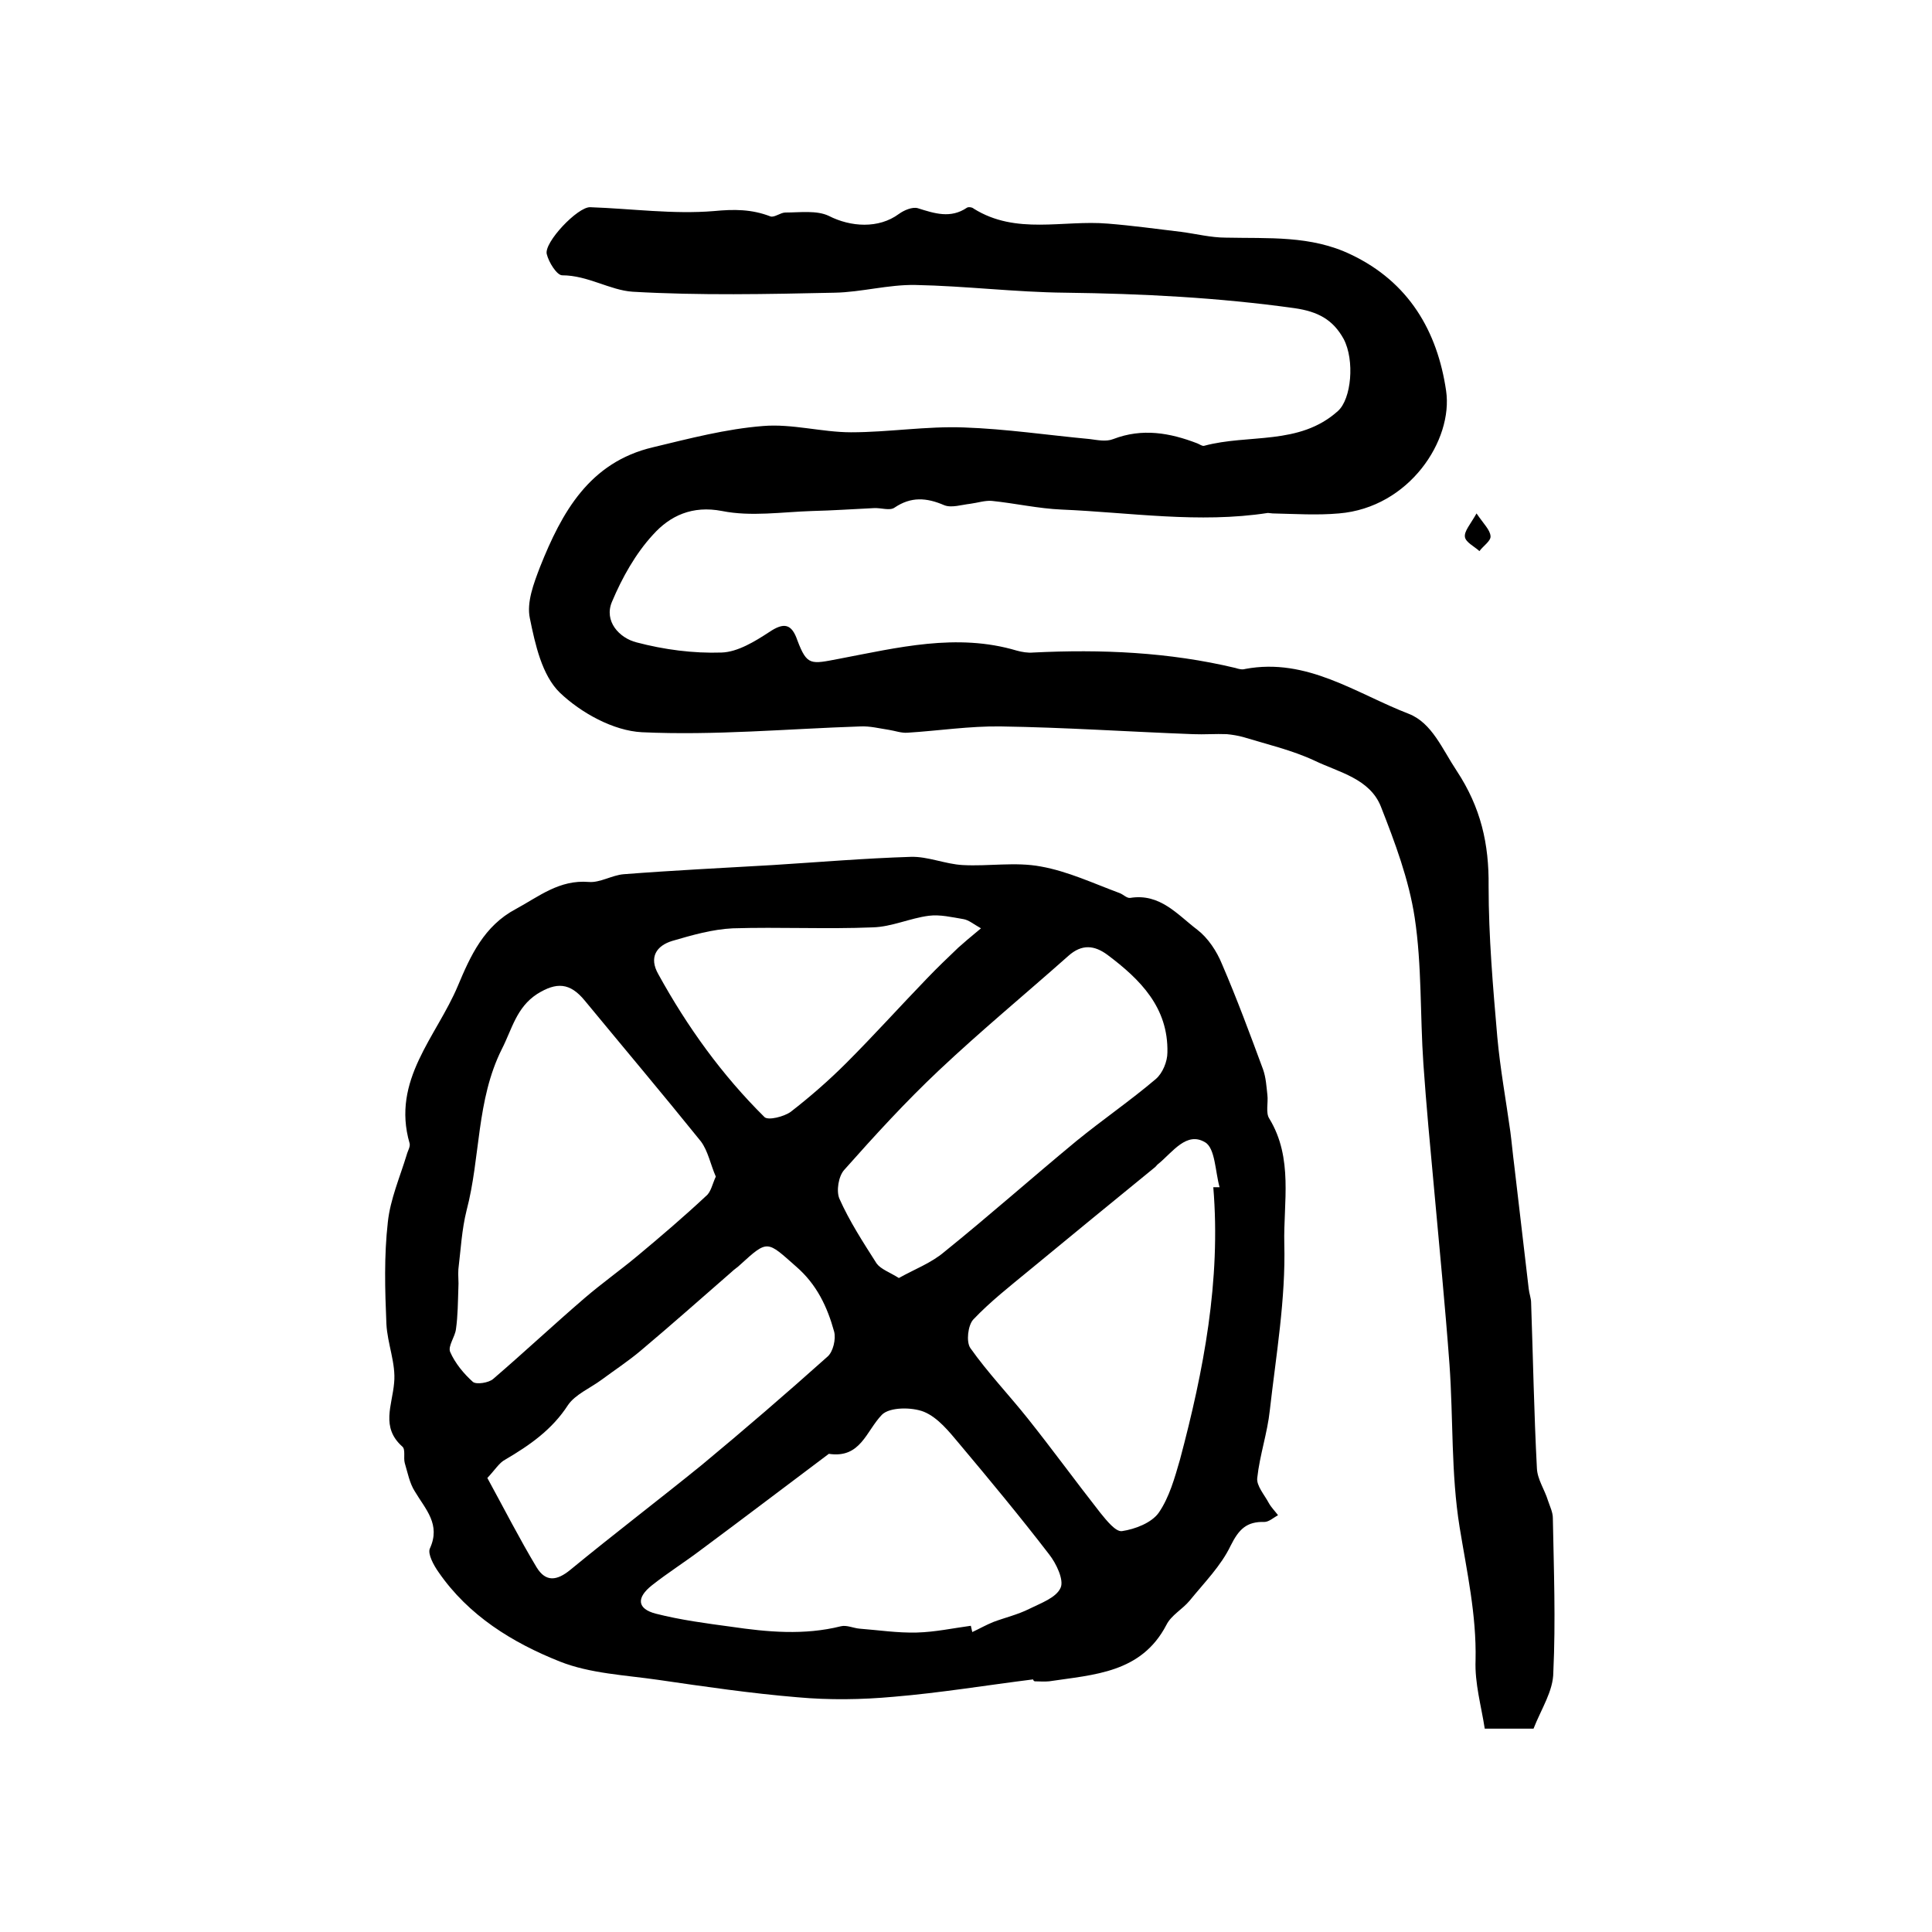 <?xml version="1.0" encoding="utf-8"?>
<!-- Generator: Adobe Illustrator 22.0.0, SVG Export Plug-In . SVG Version: 6.00 Build 0)  -->
<svg version="1.1" id="图层_1" xmlns="http://www.w3.org/2000/svg" xmlns:xlink="http://www.w3.org/1999/xlink" x="0px" y="0px"
	 viewBox="0 0 400 400" style="enable-background:new 0 0 400 400;" xml:space="preserve">
<style type="text/css">
	.st0{fill:#FFFFFF;}
</style>
<g>
	
	<path d="M213.9,347.7c-9.6,1.2-19.3,2.8-28.9,3.6c-6.6,0.6-13.3,0.7-19.9,0.1c-9.6-0.8-19.2-2.2-28.8-3.6c-6.9-1-14.1-1.3-20.4-3.8
		c-9.8-3.9-18.9-9.5-25.1-18.5c-1-1.4-2.3-3.8-1.8-4.9c2.3-5-0.9-8.1-3.1-11.8c-1.1-1.7-1.5-3.9-2.1-5.9c-0.3-1.1,0.2-2.8-0.5-3.4
		c-4.5-4-2.1-8.5-1.7-13.2c0.4-4-1.4-8.1-1.6-12.2c-0.3-7-0.5-14.1,0.3-21.1c0.5-4.7,2.5-9.3,3.9-13.9c0.2-0.8,0.8-1.7,0.6-2.4
		c-3.8-13.1,5.6-22.1,10-32.6c2.6-6.2,5.4-12.4,12-15.9c4.8-2.6,9-6.1,15.1-5.6c2.3,0.2,4.8-1.4,7.2-1.6c10.3-0.8,20.6-1.3,30.9-1.9
		c9.5-0.6,19-1.4,28.6-1.7c3.5-0.1,7.1,1.5,10.7,1.7c5.4,0.3,10.9-0.7,16.2,0.3c5.6,1,10.9,3.5,16.3,5.5c0.8,0.3,1.5,1.1,2.2,1
		c6.2-1,9.8,3.5,13.9,6.6c2.2,1.7,4,4.4,5.1,7.1c3.1,7.2,5.8,14.5,8.5,21.8c0.6,1.7,0.7,3.5,0.9,5.3c0.2,1.6-0.4,3.7,0.4,4.9
		c5,8.2,2.9,17.4,3.1,25.9c0.3,11.5-1.7,23-3,34.5c-0.5,4.7-2.1,9.3-2.6,14c-0.2,1.6,1.5,3.5,2.4,5.2c0.5,0.9,1.3,1.7,1.9,2.5
		c-0.9,0.5-1.9,1.4-2.8,1.4c-3.7-0.1-5.3,1.5-7,4.9c-2,4.2-5.5,7.7-8.5,11.4c-1.5,1.8-3.8,3-4.8,5c-5.2,10-15,10.3-24.3,11.7
		c-1,0.1-2,0-3,0C213.9,347.9,213.9,347.8,213.9,347.7z M148.2,243.6c-1.1-2.5-1.6-5.3-3.1-7.3c-7.9-9.8-16-19.4-24-29.1
		c-3.1-3.8-5.9-3.9-9.9-1.4c-4.3,2.8-5.2,7.3-7.3,11.4c-5.3,10.6-4.4,22.4-7.3,33.4c-1,4-1.2,8.1-1.7,12.2c-0.1,1.3,0.1,2.6,0,3.9
		c-0.1,2.8-0.1,5.7-0.5,8.5c-0.2,1.6-1.7,3.5-1.2,4.7c1,2.3,2.8,4.5,4.7,6.2c0.7,0.6,3.3,0.2,4.2-0.6c6.4-5.5,12.6-11.3,19-16.8
		c3.5-3,7.3-5.7,10.9-8.7c4.8-4,9.6-8.1,14.2-12.4C147.2,246.8,147.5,245.1,148.2,243.6z M201,336.6c0.1,0.4,0.2,0.8,0.3,1.3
		c1.5-0.7,2.9-1.5,4.4-2.1c2.4-0.9,5-1.5,7.4-2.7c2.4-1.2,5.6-2.3,6.5-4.4c0.7-1.6-0.9-5-2.4-6.9c-6-7.8-12.3-15.4-18.6-22.9
		c-2.1-2.5-4.4-5.4-7.3-6.6c-2.5-1-7.1-1-8.7,0.6c-3.3,3.4-4.4,9.1-11,8.1c-8.8,6.6-17.6,13.3-26.5,19.9c-3.3,2.5-6.8,4.7-10.1,7.3
		c-3.3,2.6-3.1,4.9,0.8,5.9c5.1,1.3,10.4,2,15.6,2.7c7.5,1.1,15.1,1.8,22.7-0.1c1.2-0.3,2.6,0.4,3.9,0.5c3.9,0.3,7.8,0.9,11.8,0.8
		C193.6,337.9,197.3,337.1,201,336.6z M251.2,245.8c0.4,0,0.9,0,1.3,0c-0.9-3.2-0.9-8.1-3-9.3c-3.8-2.3-6.7,2-9.6,4.4
		c-0.3,0.2-0.5,0.5-0.7,0.7c-8.7,7.1-17.5,14.3-26.1,21.4c-4,3.3-8.1,6.5-11.6,10.2c-1.1,1.2-1.5,4.6-0.6,5.9
		c3.6,5.1,8,9.7,11.9,14.6c5.1,6.4,9.9,13,15,19.5c1.3,1.6,3.2,4,4.5,3.8c2.7-0.4,6.1-1.7,7.6-3.8c2.2-3.2,3.3-7.2,4.4-11
		C249.2,283.8,252.8,265.1,251.2,245.8z M186.1,264.6c3.2-1.8,6.7-3.1,9.4-5.4c9.3-7.5,18.2-15.4,27.4-23
		c5.4-4.4,11.1-8.3,16.4-12.8c1.4-1.2,2.4-3.6,2.4-5.5c0.2-9.3-5.6-15.1-12.4-20.2c-2.7-2-5.3-2.3-8.1,0.2
		c-8.9,7.9-18.1,15.5-26.8,23.7c-6.9,6.5-13.3,13.5-19.6,20.6c-1.2,1.3-1.7,4.4-1,6c2.1,4.7,4.9,9,7.7,13.4
		C182.4,262.8,184.2,263.4,186.1,264.6z M100.9,306c3.5,6.4,6.6,12.5,10.2,18.5c1.9,3.1,4.2,2.8,7,0.5c9-7.4,18.2-14.4,27.2-21.7
		c8.8-7.3,17.5-14.8,26-22.4c1.2-1,1.8-3.7,1.4-5.2c-1.4-5.1-3.6-9.8-7.9-13.5c-6-5.3-5.8-5.6-11.5-0.4c-0.6,0.6-1.3,1-1.9,1.6
		c-6.2,5.4-12.4,10.9-18.7,16.2c-2.6,2.2-5.5,4.1-8.2,6.1c-2.3,1.7-5.4,3-6.9,5.2c-3.3,5.1-7.9,8.3-13,11.3
		C103.4,302.8,102.5,304.3,100.9,306z M203.1,192.2c-1.6-0.9-2.5-1.7-3.6-1.9c-2.4-0.4-4.9-1-7.2-0.7c-3.9,0.5-7.7,2.3-11.6,2.4
		c-9.6,0.4-19.3-0.1-29,0.2c-4.2,0.2-8.4,1.4-12.5,2.6c-3.3,1-4.9,3.4-2.9,6.9c6,10.9,13.2,20.9,22,29.6c0.8,0.7,4-0.1,5.4-1.1
		c4-3.1,7.9-6.5,11.5-10.1c5.7-5.7,11.1-11.7,16.7-17.5c2.1-2.2,4.3-4.3,6.5-6.4C199.5,195.2,200.7,194.2,203.1,192.2z"/>
	<path d="M317.5,357.9c-3.2,0-6,0-10.1,0c-0.7-4.6-2.1-9.4-1.9-14.2c0.2-9.4-1.8-18.3-3.3-27.5c-1.8-11.1-1.3-22.5-2.1-33.7
		c-0.9-12.2-2.1-24.3-3.2-36.5c-0.8-8.6-1.6-17.1-2.2-25.7c-0.7-10.1-0.3-20.4-1.8-30.3c-1.2-7.9-4.1-15.6-7-23
		c-2.3-5.8-8.7-7.1-13.7-9.5c-4.7-2.2-9.9-3.4-14.8-4.9c-1.1-0.3-2.3-0.5-3.4-0.6c-2.3-0.1-4.7,0.1-7,0c-13.3-0.5-26.5-1.4-39.8-1.6
		c-6.4-0.1-12.9,0.9-19.3,1.3c-1.3,0.1-2.6-0.4-3.9-0.6c-2-0.3-3.9-0.8-5.9-0.7c-15.1,0.5-30.2,1.9-45.2,1.2c-5.9-0.3-12.6-4-17-8.2
		c-3.7-3.6-5.1-10-6.2-15.4c-0.7-3.3,0.8-7.2,2.1-10.6c4.5-11.3,10.2-21.7,23.4-24.8c7.5-1.8,15.1-3.8,22.8-4.4
		c6-0.5,12.2,1.3,18.2,1.3c7.8,0,15.6-1.3,23.4-1c8.7,0.3,17.4,1.6,26,2.4c1.6,0.2,3.4,0.6,4.9,0c6-2.3,11.7-1.3,17.4,0.9
		c0.5,0.2,1,0.6,1.4,0.5c9.2-2.5,19.7,0,27.7-7.2c2.8-2.5,3.5-10.5,1.2-14.9c-2.2-4-5.3-5.7-10.2-6.4c-15.8-2.2-31.5-3-47.4-3.2
		c-10.4-0.1-20.7-1.4-31.1-1.6c-5.6-0.1-11.2,1.5-16.7,1.6c-13.9,0.3-27.9,0.6-41.8-0.2c-4.7-0.3-9.3-3.4-14.6-3.4
		c-1.1,0-2.8-2.7-3.2-4.4c-0.6-2.4,6.4-9.8,9-9.7c8.6,0.3,17.2,1.5,25.6,0.8c4.2-0.4,7.8-0.4,11.7,1.1c0.8,0.3,2.1-0.8,3.1-0.8
		c3,0,6.5-0.5,9,0.7c4.5,2.3,10.3,2.7,14.5-0.4c1.1-0.8,2.8-1.5,3.9-1.2c3.5,1.1,6.8,2.2,10.2-0.1c0.3-0.2,1.1-0.1,1.4,0.2
		c8.8,5.5,18.5,2.3,27.8,3.1c5,0.4,10.1,1.1,15.1,1.7c3.1,0.4,6.2,1.2,9.3,1.2c8.8,0.2,17.6-0.5,25.9,3.5
		c12,5.7,17.9,15.9,19.7,28.2c1.5,10.2-7.6,24.2-22.2,25.4c-4.5,0.4-9.1,0.1-13.7,0c-0.3,0-0.7-0.1-1-0.1
		c-14.3,2.2-28.5-0.1-42.7-0.7c-4.8-0.2-9.6-1.3-14.5-1.8c-1.4-0.1-2.9,0.4-4.4,0.6c-1.8,0.2-3.9,0.9-5.4,0.3
		c-3.7-1.6-6.9-1.8-10.3,0.5c-1,0.7-2.8,0-4.3,0.1c-4.3,0.2-8.5,0.5-12.8,0.6c-6.2,0.2-12.6,1.2-18.6,0c-6.2-1.2-10.8,1-14.3,4.9
		c-3.6,3.9-6.4,8.9-8.5,13.9c-1.7,4,1.5,7.5,5.1,8.4c5.7,1.5,11.7,2.3,17.6,2.1c3.3-0.1,6.9-2.3,9.8-4.2c3.1-2.1,4.7-1.8,5.9,1.7
		c2,5.3,2.8,4.9,8.6,3.8c12.1-2.3,24.4-5.4,36.8-1.7c1.1,0.3,2.3,0.5,3.4,0.4c14.1-0.7,28.1-0.1,41.9,3.2c0.6,0.2,1.4,0.4,2,0.2
		c12.8-2.4,23,5.1,33.9,9.3c4.8,1.9,6.9,7.3,9.9,11.8c5,7.6,6.7,15.1,6.6,23.9c0,10.4,0.9,20.8,1.8,31.2c0.6,6.6,1.8,13.1,2.7,19.6
		c0.3,2.3,0.5,4.6,0.8,6.9c1,8.5,2,17.1,3,25.6c0.1,1,0.5,2,0.5,2.9c0.4,11.4,0.6,22.9,1.2,34.3c0.1,2.3,1.6,4.4,2.3,6.7
		c0.4,1.2,1,2.4,1,3.6c0.2,10.6,0.6,21.3,0.1,31.9C321.6,350.1,319.1,353.8,317.5,357.9z"/>
	<path d="M305.7,106.3c1.5,2.2,2.8,3.4,2.9,4.7c0.1,1-1.5,2-2.3,3.1c-1.1-1-2.8-1.8-3-2.9C303.1,110,304.4,108.6,305.7,106.3z"/>
	
	
	
	
	
	
</g>
</svg>

